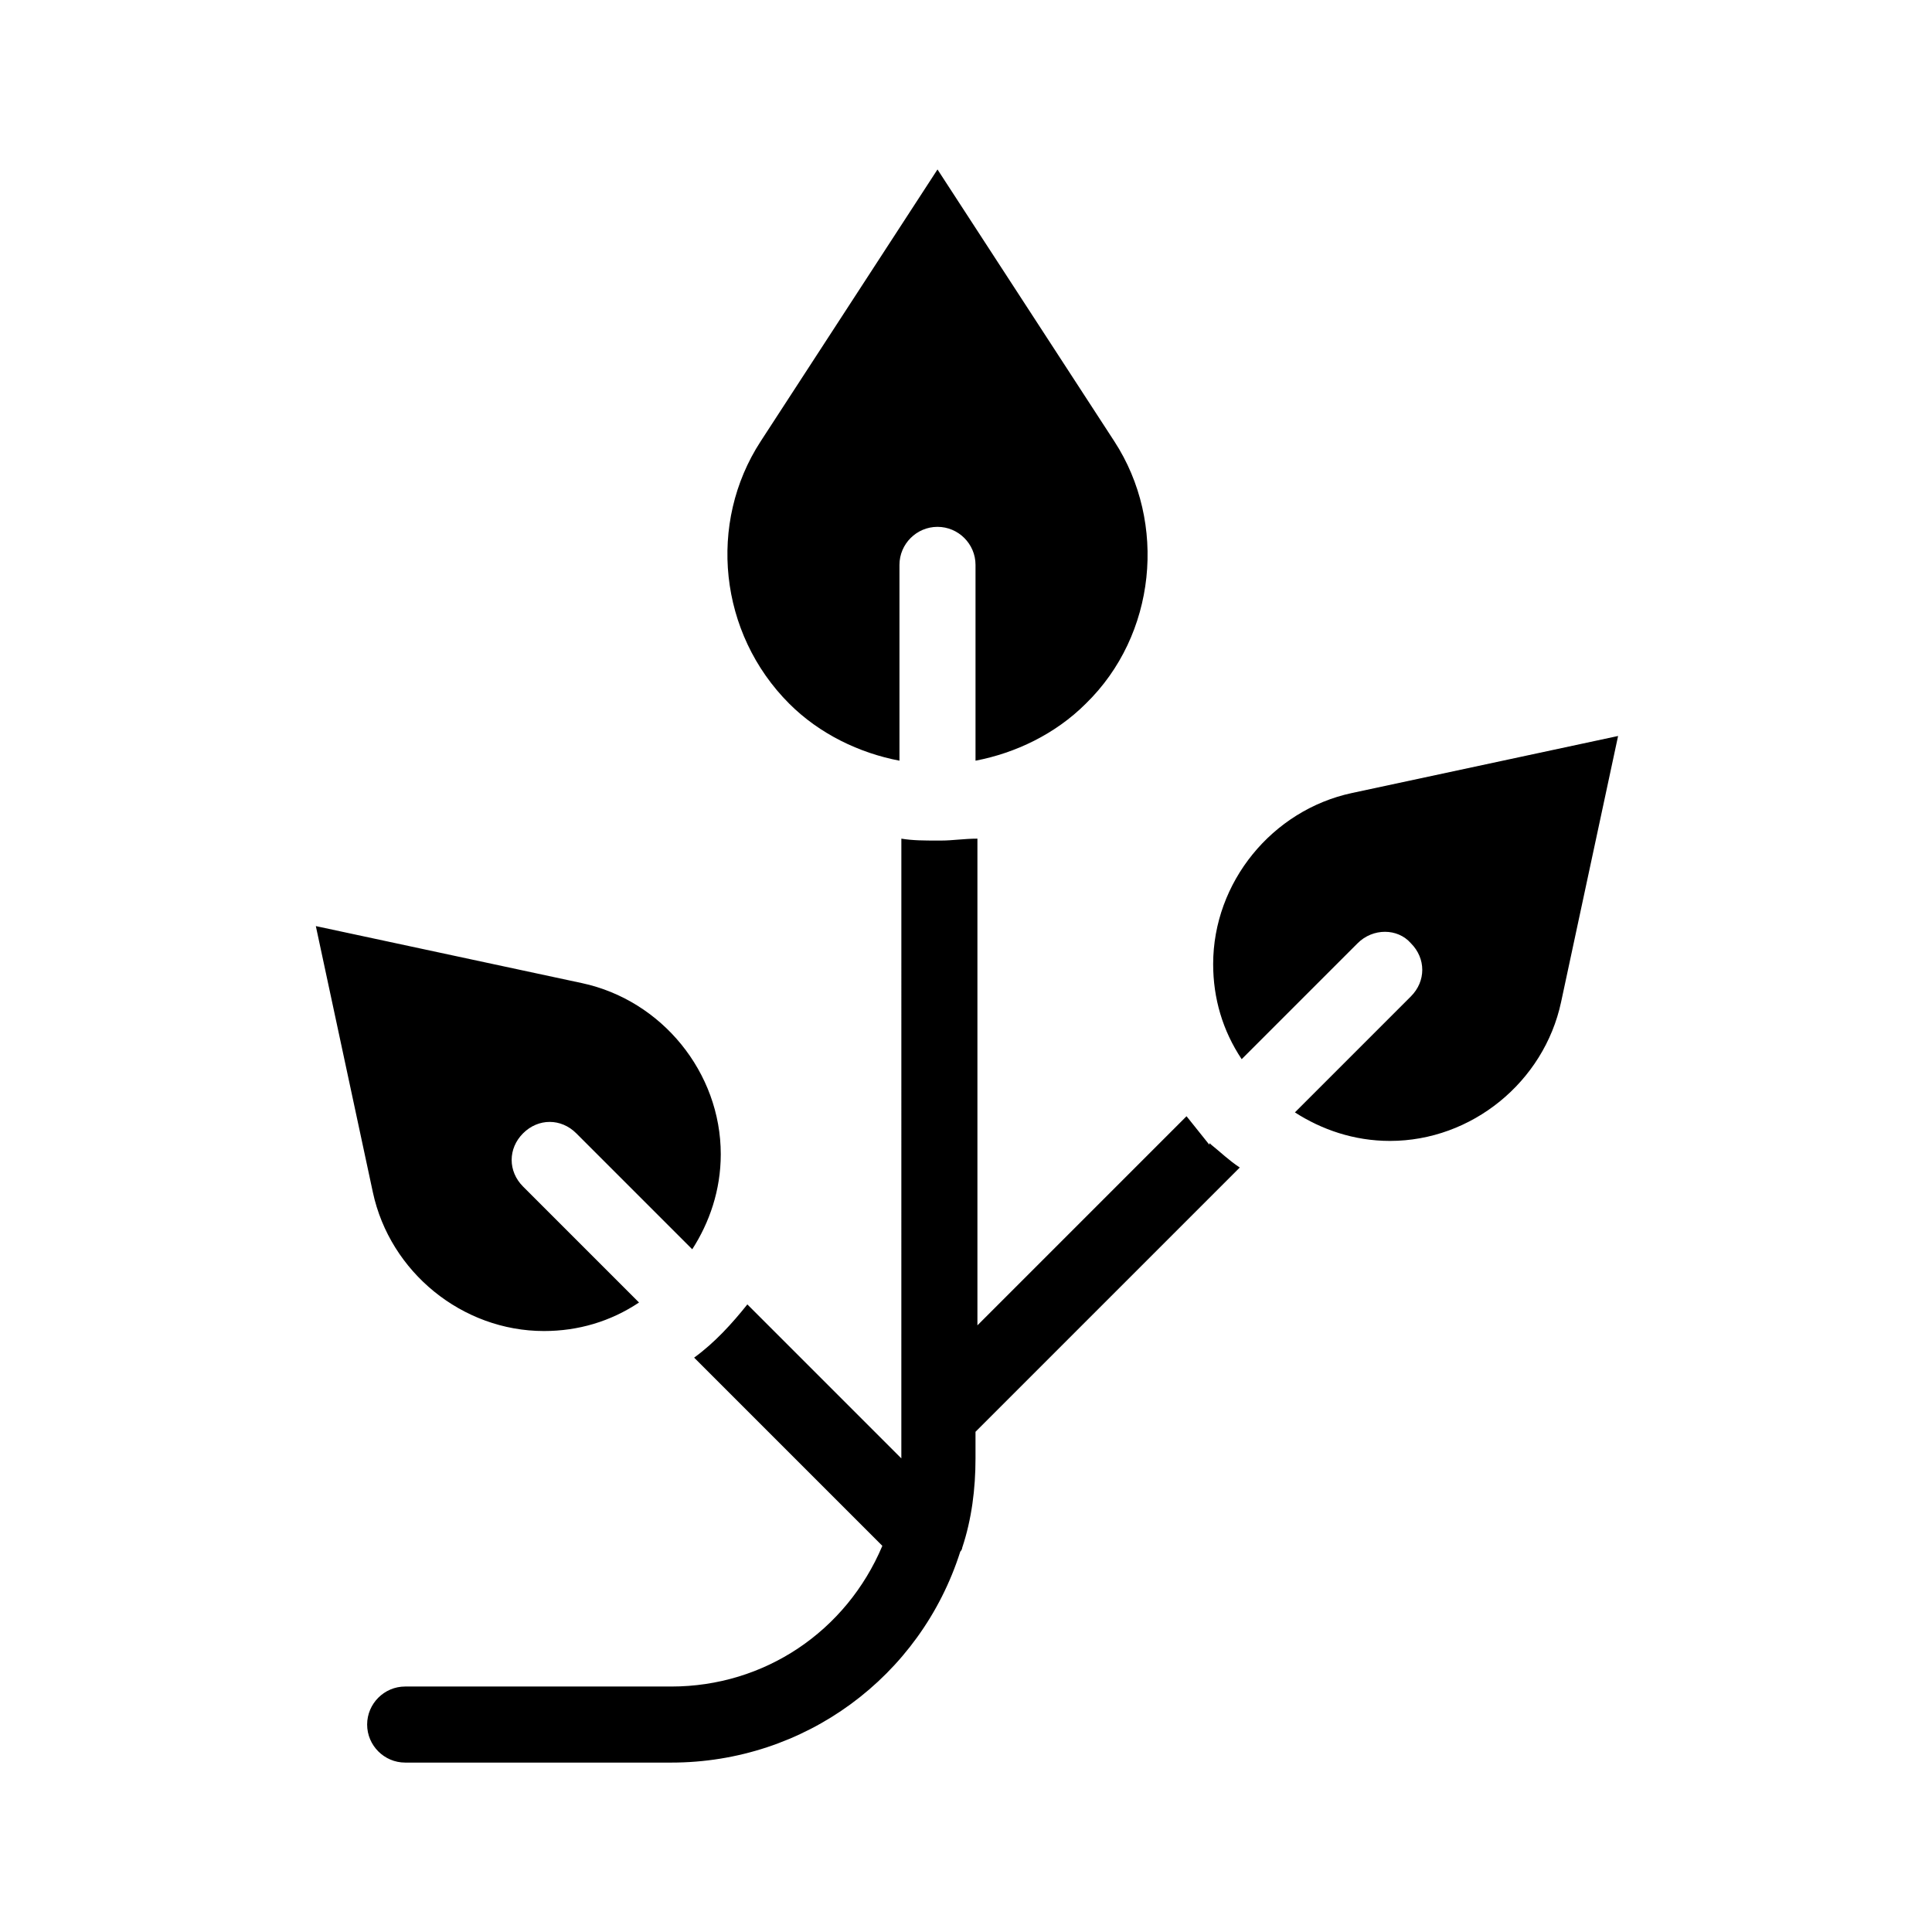<?xml version="1.0" encoding="UTF-8"?>
<!-- Uploaded to: SVG Find, www.svgrepo.com, Generator: SVG Find Mixer Tools -->
<svg fill="#000000" width="800px" height="800px" version="1.1" viewBox="144 144 512 512" xmlns="http://www.w3.org/2000/svg">
 <path d="m464.99 447.36c2.519 2.016 4.535 4.031 7.559 6.047l-70.031 70.031v7.055c0 8.062-1.008 16.121-3.527 23.68 0 0 0 0.504-0.504 1.008-10.578 33.25-41.312 55.922-76.578 55.922h-70.535c-5.543 0-10.078-4.535-10.078-10.078s4.535-10.078 10.078-10.078h70.535c24.688 0 46.352-14.609 55.922-37.281l-49.879-49.879c5.543-4.031 10.078-9.07 14.105-14.105l40.809 40.809 0.004-164.24c3.023 0.504 6.047 0.504 9.574 0.504h0.504 0.504c3.023 0 6.047-0.504 9.574-0.504v128.98l55.418-55.418c2.016 2.519 4.031 5.039 6.047 7.559-0.004-0.508-0.004-0.508 0.5-0.004zm-82.625-101.77v-51.891c0-5.543 4.535-10.078 10.078-10.078 5.543 0 10.078 4.535 10.078 10.078v51.891c10.578-2.016 21.16-7.055 29.223-15.113 18.641-18.137 21.664-47.863 7.559-69.527l-46.859-72.043-46.855 72.043c-14.105 21.664-11.082 50.883 7.559 69.527 8.062 8.062 18.641 13.098 29.219 15.113zm119.91 8.566c-21.16 4.535-36.777 23.68-36.777 45.344 0 9.07 2.519 17.633 7.559 25.191l30.73-30.73c4.031-4.031 10.578-4.031 14.105 0 4.031 4.031 4.031 10.078 0 14.105l-30.73 30.73c7.055 4.535 15.617 7.559 25.191 7.559 21.664 0 40.809-15.617 45.344-36.777l15.113-70.535zm-214.12 142.58c9.07 0 17.633-2.519 25.191-7.559l-30.73-30.73c-4.031-4.031-4.031-10.078 0-14.105 4.031-4.031 10.078-4.031 14.105 0l30.73 30.73c4.535-7.055 7.559-15.617 7.559-25.191 0-21.664-15.617-40.809-36.777-45.344l-70.535-15.113 15.113 70.535c4.535 21.16 23.68 36.777 45.344 36.777z"/>
</svg>